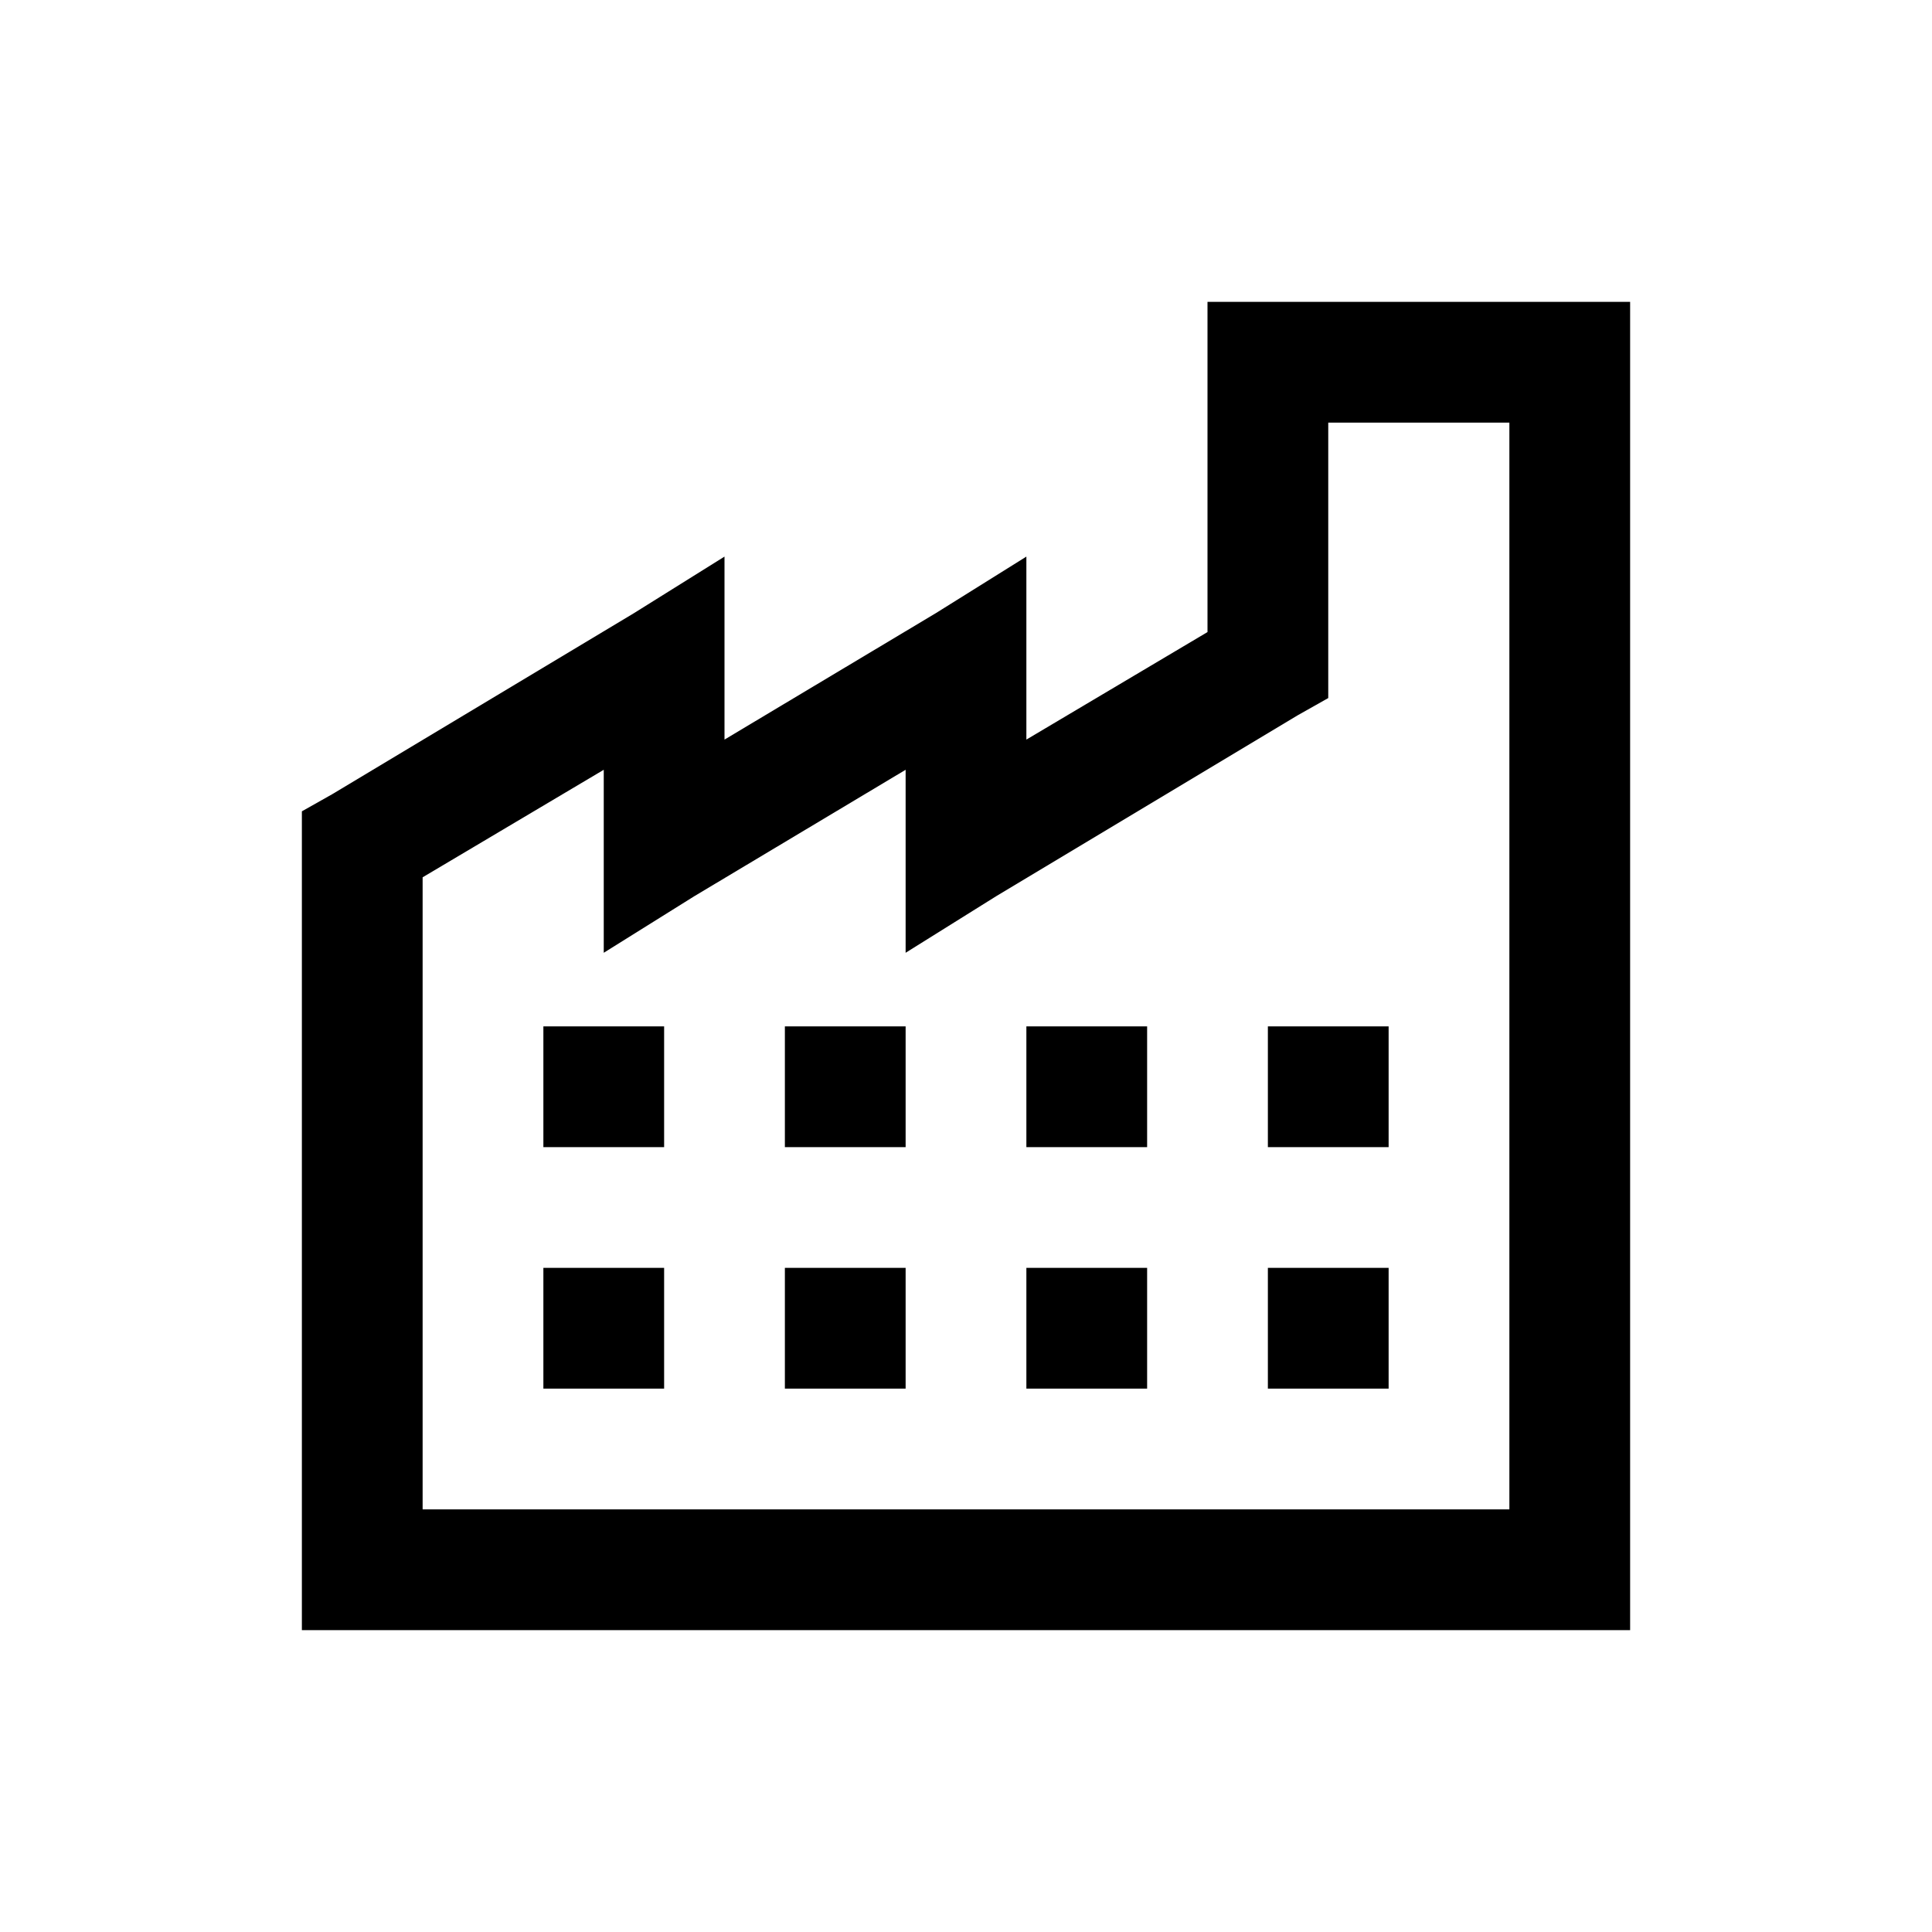 <?xml version="1.0" encoding="utf-8"?><!-- Скачано с сайта svg4.ru / Downloaded from svg4.ru -->
<svg fill="#000000" width="800px" height="800px" viewBox="0 0 32 32" xmlns="http://www.w3.org/2000/svg"><path d="M 20 5 L 20 10.469 L 17 12.25 L 17 9.219 L 15.5 10.156 L 12 12.25 L 12 9.219 L 10.5 10.156 L 5.5 13.156 L 5 13.438 L 5 27 L 27 27 L 27 5 Z M 22 7 L 25 7 L 25 25 L 7 25 L 7 14.531 L 10 12.75 L 10 15.781 L 11.5 14.844 L 15 12.75 L 15 15.781 L 16.5 14.844 L 21.5 11.844 L 22 11.562 Z M 9 17 L 9 19 L 11 19 L 11 17 Z M 13 17 L 13 19 L 15 19 L 15 17 Z M 17 17 L 17 19 L 19 19 L 19 17 Z M 21 17 L 21 19 L 23 19 L 23 17 Z M 9 21 L 9 23 L 11 23 L 11 21 Z M 13 21 L 13 23 L 15 23 L 15 21 Z M 17 21 L 17 23 L 19 23 L 19 21 Z M 21 21 L 21 23 L 23 23 L 23 21 Z"/></svg>